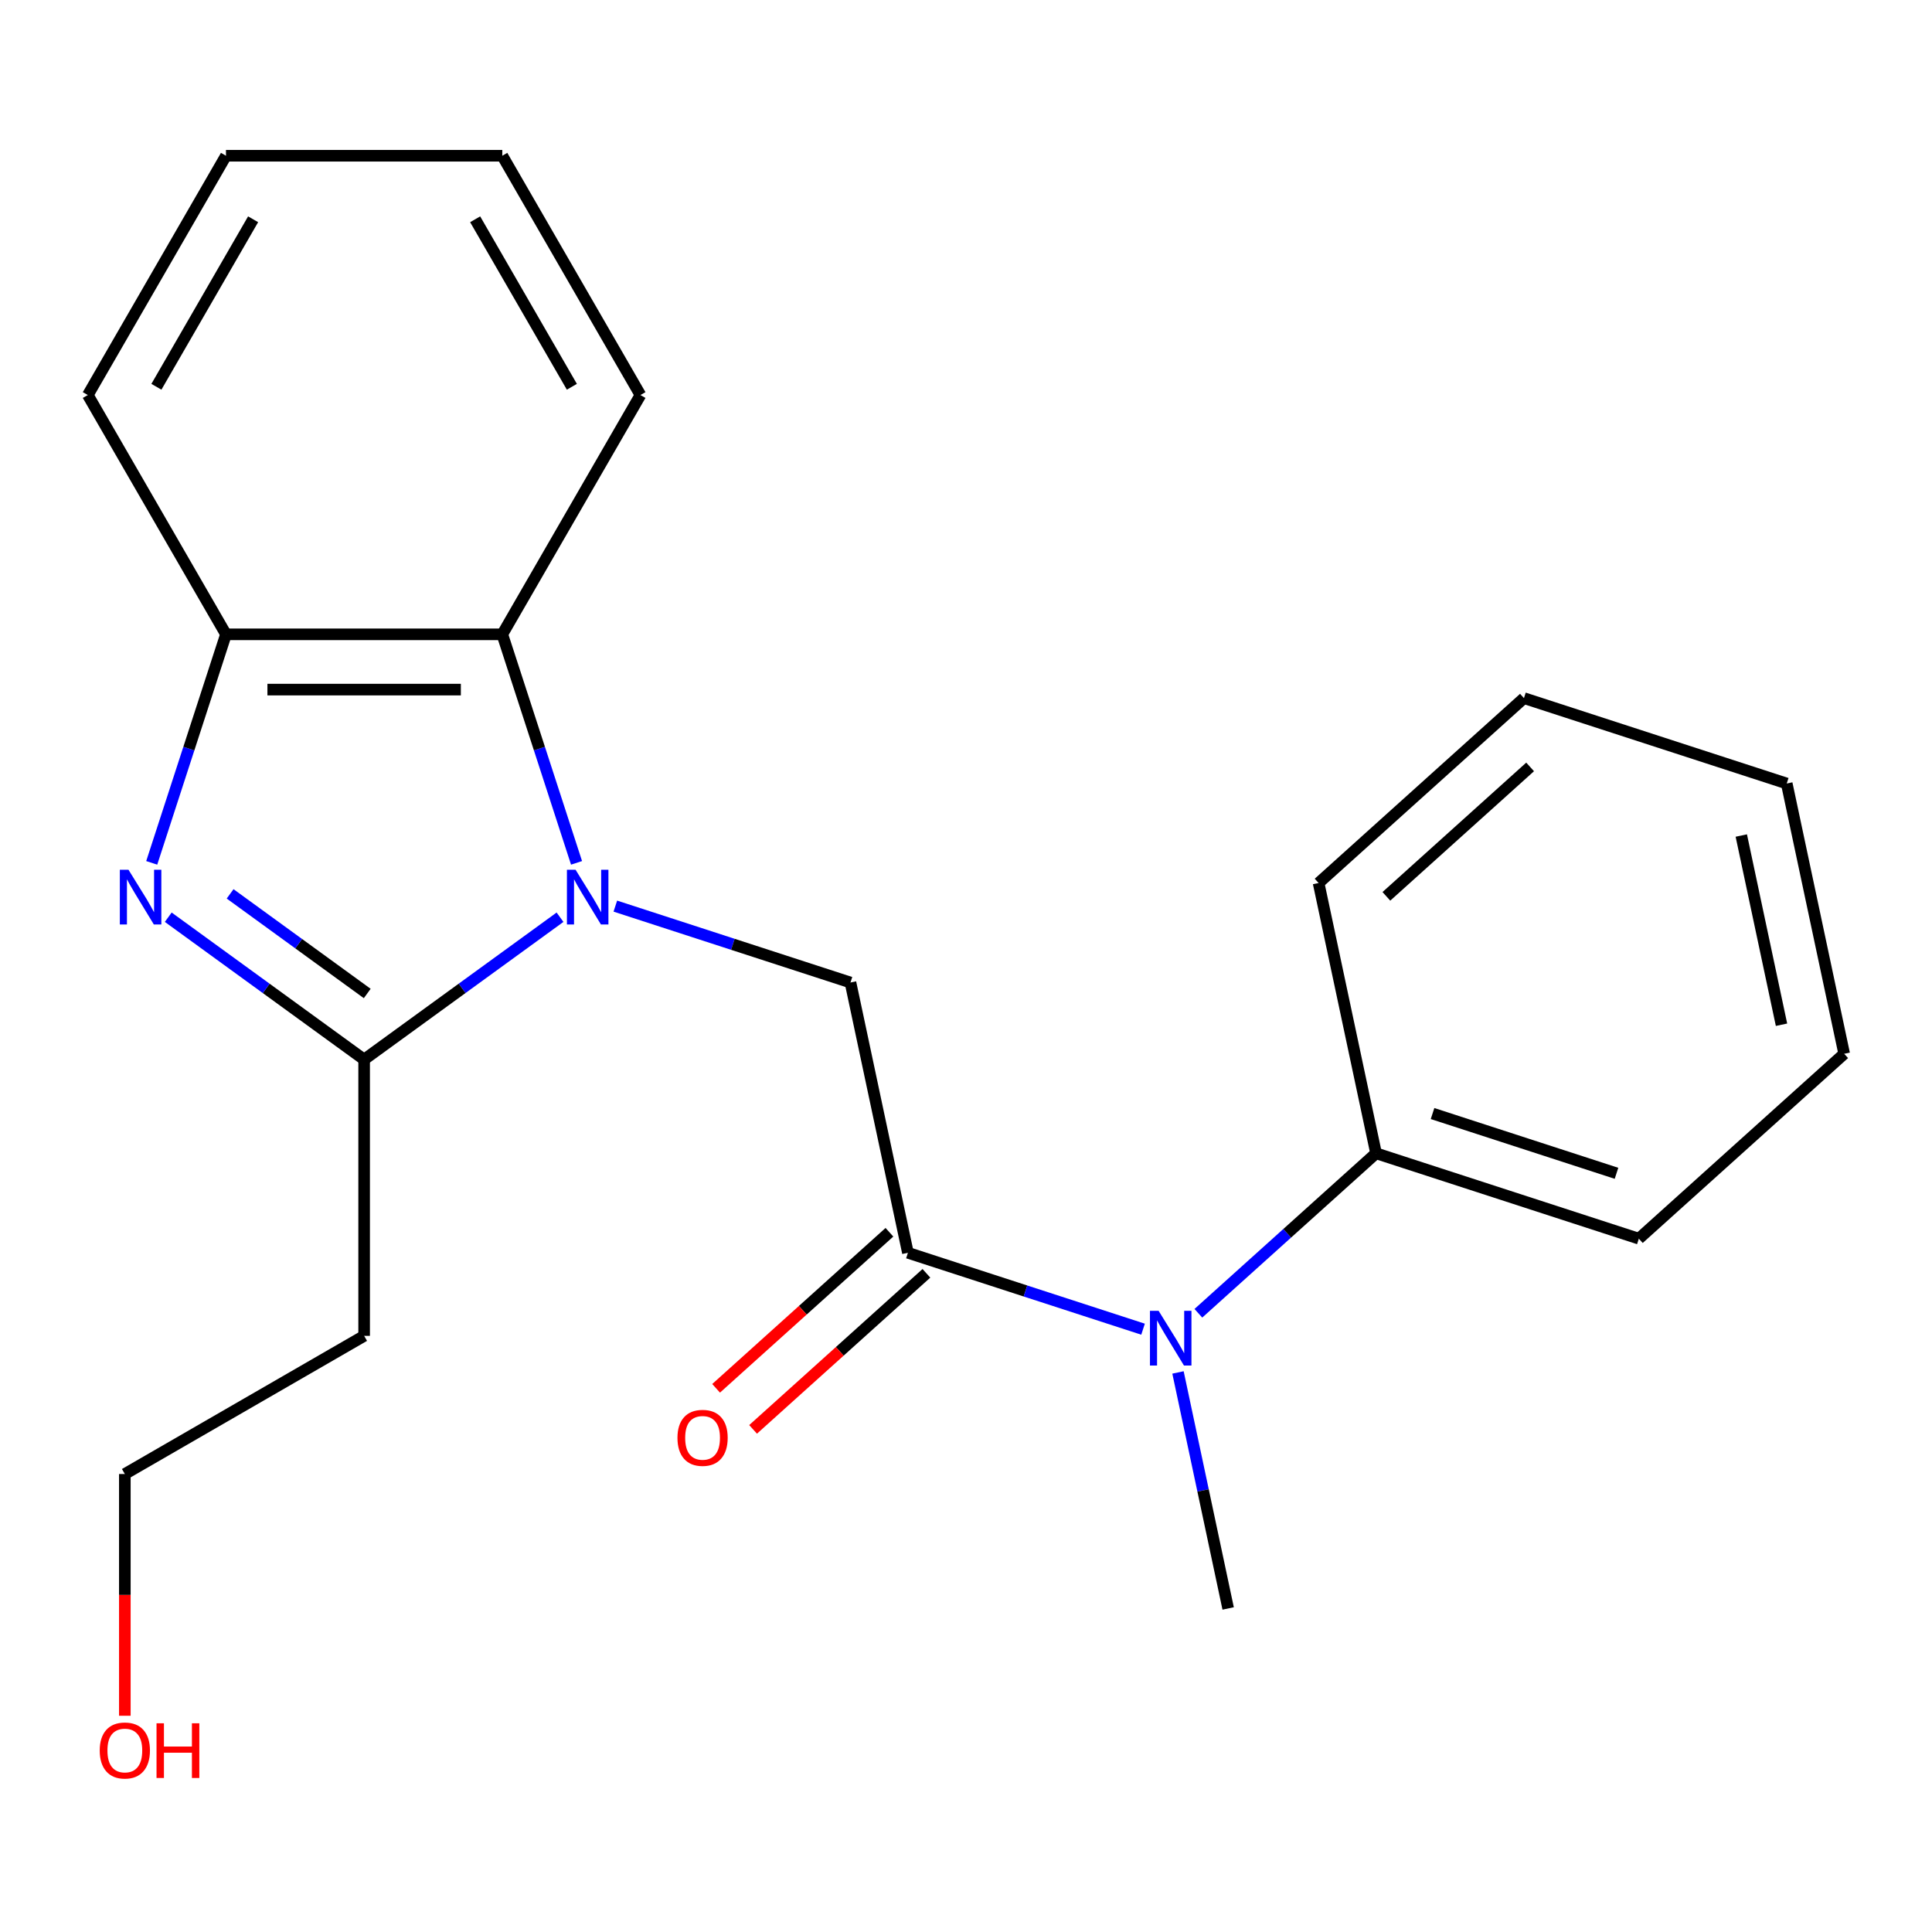 <?xml version='1.0' encoding='iso-8859-1'?>
<svg version='1.1' baseProfile='full'
              xmlns='http://www.w3.org/2000/svg'
                      xmlns:rdkit='http://www.rdkit.org/xml'
                      xmlns:xlink='http://www.w3.org/1999/xlink'
                  xml:space='preserve'
width='1000px' height='1000px' viewBox='0 0 1000 1000'>
<!-- END OF HEADER -->
<rect style='opacity:1.0;fill:#FFFFFF;stroke:none' width='1000' height='1000' x='0' y='0'> </rect>
<path class='bond-0' d='M 289.865,474.753 L 239.17,511.585' style='fill:none;fill-rule:evenodd;stroke:#0000FF;stroke-width:6px;stroke-linecap:butt;stroke-linejoin:miter;stroke-opacity:1' />
<path class='bond-0' d='M 239.17,511.585 L 188.475,548.417' style='fill:none;fill-rule:evenodd;stroke:#000000;stroke-width:6px;stroke-linecap:butt;stroke-linejoin:miter;stroke-opacity:1' />
<path class='bond-3' d='M 318.496,469.004 L 379.348,488.776' style='fill:none;fill-rule:evenodd;stroke:#0000FF;stroke-width:6px;stroke-linecap:butt;stroke-linejoin:miter;stroke-opacity:1' />
<path class='bond-3' d='M 379.348,488.776 L 440.2,508.548' style='fill:none;fill-rule:evenodd;stroke:#000000;stroke-width:6px;stroke-linecap:butt;stroke-linejoin:miter;stroke-opacity:1' />
<path class='bond-4' d='M 298.418,446.617 L 279.201,387.475' style='fill:none;fill-rule:evenodd;stroke:#0000FF;stroke-width:6px;stroke-linecap:butt;stroke-linejoin:miter;stroke-opacity:1' />
<path class='bond-4' d='M 279.201,387.475 L 259.985,328.332' style='fill:none;fill-rule:evenodd;stroke:#000000;stroke-width:6px;stroke-linecap:butt;stroke-linejoin:miter;stroke-opacity:1' />
<path class='bond-1' d='M 188.475,548.417 L 137.78,511.585' style='fill:none;fill-rule:evenodd;stroke:#000000;stroke-width:6px;stroke-linecap:butt;stroke-linejoin:miter;stroke-opacity:1' />
<path class='bond-1' d='M 137.78,511.585 L 87.084,474.753' style='fill:none;fill-rule:evenodd;stroke:#0000FF;stroke-width:6px;stroke-linecap:butt;stroke-linejoin:miter;stroke-opacity:1' />
<path class='bond-1' d='M 190.079,514.227 L 154.593,488.444' style='fill:none;fill-rule:evenodd;stroke:#000000;stroke-width:6px;stroke-linecap:butt;stroke-linejoin:miter;stroke-opacity:1' />
<path class='bond-1' d='M 154.593,488.444 L 119.106,462.662' style='fill:none;fill-rule:evenodd;stroke:#0000FF;stroke-width:6px;stroke-linecap:butt;stroke-linejoin:miter;stroke-opacity:1' />
<path class='bond-7' d='M 188.475,548.417 L 188.475,691.438' style='fill:none;fill-rule:evenodd;stroke:#000000;stroke-width:6px;stroke-linecap:butt;stroke-linejoin:miter;stroke-opacity:1' />
<path class='bond-22' d='M 78.532,446.617 L 97.748,387.475' style='fill:none;fill-rule:evenodd;stroke:#0000FF;stroke-width:6px;stroke-linecap:butt;stroke-linejoin:miter;stroke-opacity:1' />
<path class='bond-22' d='M 97.748,387.475 L 116.965,328.332' style='fill:none;fill-rule:evenodd;stroke:#000000;stroke-width:6px;stroke-linecap:butt;stroke-linejoin:miter;stroke-opacity:1' />
<path class='bond-2' d='M 469.936,648.443 L 440.2,508.548' style='fill:none;fill-rule:evenodd;stroke:#000000;stroke-width:6px;stroke-linecap:butt;stroke-linejoin:miter;stroke-opacity:1' />
<path class='bond-6' d='M 469.936,648.443 L 530.788,668.215' style='fill:none;fill-rule:evenodd;stroke:#000000;stroke-width:6px;stroke-linecap:butt;stroke-linejoin:miter;stroke-opacity:1' />
<path class='bond-6' d='M 530.788,668.215 L 591.641,687.987' style='fill:none;fill-rule:evenodd;stroke:#0000FF;stroke-width:6px;stroke-linecap:butt;stroke-linejoin:miter;stroke-opacity:1' />
<path class='bond-8' d='M 460.366,637.814 L 415.511,678.201' style='fill:none;fill-rule:evenodd;stroke:#000000;stroke-width:6px;stroke-linecap:butt;stroke-linejoin:miter;stroke-opacity:1' />
<path class='bond-8' d='M 415.511,678.201 L 370.657,718.589' style='fill:none;fill-rule:evenodd;stroke:#FF0000;stroke-width:6px;stroke-linecap:butt;stroke-linejoin:miter;stroke-opacity:1' />
<path class='bond-8' d='M 479.506,659.071 L 434.651,699.458' style='fill:none;fill-rule:evenodd;stroke:#000000;stroke-width:6px;stroke-linecap:butt;stroke-linejoin:miter;stroke-opacity:1' />
<path class='bond-8' d='M 434.651,699.458 L 389.797,739.846' style='fill:none;fill-rule:evenodd;stroke:#FF0000;stroke-width:6px;stroke-linecap:butt;stroke-linejoin:miter;stroke-opacity:1' />
<path class='bond-5' d='M 259.985,328.332 L 116.965,328.332' style='fill:none;fill-rule:evenodd;stroke:#000000;stroke-width:6px;stroke-linecap:butt;stroke-linejoin:miter;stroke-opacity:1' />
<path class='bond-5' d='M 238.532,356.936 L 138.418,356.936' style='fill:none;fill-rule:evenodd;stroke:#000000;stroke-width:6px;stroke-linecap:butt;stroke-linejoin:miter;stroke-opacity:1' />
<path class='bond-10' d='M 259.985,328.332 L 331.495,204.473' style='fill:none;fill-rule:evenodd;stroke:#000000;stroke-width:6px;stroke-linecap:butt;stroke-linejoin:miter;stroke-opacity:1' />
<path class='bond-11' d='M 116.965,328.332 L 45.455,204.473' style='fill:none;fill-rule:evenodd;stroke:#000000;stroke-width:6px;stroke-linecap:butt;stroke-linejoin:miter;stroke-opacity:1' />
<path class='bond-9' d='M 620.272,679.749 L 666.256,638.344' style='fill:none;fill-rule:evenodd;stroke:#0000FF;stroke-width:6px;stroke-linecap:butt;stroke-linejoin:miter;stroke-opacity:1' />
<path class='bond-9' d='M 666.256,638.344 L 712.241,596.939' style='fill:none;fill-rule:evenodd;stroke:#000000;stroke-width:6px;stroke-linecap:butt;stroke-linejoin:miter;stroke-opacity:1' />
<path class='bond-12' d='M 609.726,710.374 L 622.709,771.453' style='fill:none;fill-rule:evenodd;stroke:#0000FF;stroke-width:6px;stroke-linecap:butt;stroke-linejoin:miter;stroke-opacity:1' />
<path class='bond-12' d='M 622.709,771.453 L 635.692,832.533' style='fill:none;fill-rule:evenodd;stroke:#000000;stroke-width:6px;stroke-linecap:butt;stroke-linejoin:miter;stroke-opacity:1' />
<path class='bond-14' d='M 188.475,691.438 L 64.616,762.948' style='fill:none;fill-rule:evenodd;stroke:#000000;stroke-width:6px;stroke-linecap:butt;stroke-linejoin:miter;stroke-opacity:1' />
<path class='bond-15' d='M 712.241,596.939 L 848.261,641.135' style='fill:none;fill-rule:evenodd;stroke:#000000;stroke-width:6px;stroke-linecap:butt;stroke-linejoin:miter;stroke-opacity:1' />
<path class='bond-15' d='M 741.483,576.365 L 836.697,607.302' style='fill:none;fill-rule:evenodd;stroke:#000000;stroke-width:6px;stroke-linecap:butt;stroke-linejoin:miter;stroke-opacity:1' />
<path class='bond-16' d='M 712.241,596.939 L 682.505,457.045' style='fill:none;fill-rule:evenodd;stroke:#000000;stroke-width:6px;stroke-linecap:butt;stroke-linejoin:miter;stroke-opacity:1' />
<path class='bond-17' d='M 331.495,204.473 L 259.985,80.614' style='fill:none;fill-rule:evenodd;stroke:#000000;stroke-width:6px;stroke-linecap:butt;stroke-linejoin:miter;stroke-opacity:1' />
<path class='bond-17' d='M 295.996,200.196 L 245.939,113.495' style='fill:none;fill-rule:evenodd;stroke:#000000;stroke-width:6px;stroke-linecap:butt;stroke-linejoin:miter;stroke-opacity:1' />
<path class='bond-23' d='M 45.455,204.473 L 116.965,80.614' style='fill:none;fill-rule:evenodd;stroke:#000000;stroke-width:6px;stroke-linecap:butt;stroke-linejoin:miter;stroke-opacity:1' />
<path class='bond-23' d='M 80.953,200.196 L 131.01,113.495' style='fill:none;fill-rule:evenodd;stroke:#000000;stroke-width:6px;stroke-linecap:butt;stroke-linejoin:miter;stroke-opacity:1' />
<path class='bond-13' d='M 64.616,888.072 L 64.616,825.51' style='fill:none;fill-rule:evenodd;stroke:#FF0000;stroke-width:6px;stroke-linecap:butt;stroke-linejoin:miter;stroke-opacity:1' />
<path class='bond-13' d='M 64.616,825.51 L 64.616,762.948' style='fill:none;fill-rule:evenodd;stroke:#000000;stroke-width:6px;stroke-linecap:butt;stroke-linejoin:miter;stroke-opacity:1' />
<path class='bond-20' d='M 848.261,641.135 L 954.545,545.436' style='fill:none;fill-rule:evenodd;stroke:#000000;stroke-width:6px;stroke-linecap:butt;stroke-linejoin:miter;stroke-opacity:1' />
<path class='bond-19' d='M 682.505,457.045 L 788.79,361.345' style='fill:none;fill-rule:evenodd;stroke:#000000;stroke-width:6px;stroke-linecap:butt;stroke-linejoin:miter;stroke-opacity:1' />
<path class='bond-19' d='M 717.588,463.947 L 791.987,396.957' style='fill:none;fill-rule:evenodd;stroke:#000000;stroke-width:6px;stroke-linecap:butt;stroke-linejoin:miter;stroke-opacity:1' />
<path class='bond-18' d='M 259.985,80.614 L 116.965,80.614' style='fill:none;fill-rule:evenodd;stroke:#000000;stroke-width:6px;stroke-linecap:butt;stroke-linejoin:miter;stroke-opacity:1' />
<path class='bond-21' d='M 788.79,361.345 L 924.81,405.541' style='fill:none;fill-rule:evenodd;stroke:#000000;stroke-width:6px;stroke-linecap:butt;stroke-linejoin:miter;stroke-opacity:1' />
<path class='bond-24' d='M 954.545,545.436 L 924.81,405.541' style='fill:none;fill-rule:evenodd;stroke:#000000;stroke-width:6px;stroke-linecap:butt;stroke-linejoin:miter;stroke-opacity:1' />
<path class='bond-24' d='M 922.106,530.399 L 901.291,432.472' style='fill:none;fill-rule:evenodd;stroke:#000000;stroke-width:6px;stroke-linecap:butt;stroke-linejoin:miter;stroke-opacity:1' />
<path  class='atom-0' d='M 297.92 450.192
L 307.2 465.192
Q 308.12 466.672, 309.6 469.352
Q 311.08 472.032, 311.16 472.192
L 311.16 450.192
L 314.92 450.192
L 314.92 478.512
L 311.04 478.512
L 301.08 462.112
Q 299.92 460.192, 298.68 457.992
Q 297.48 455.792, 297.12 455.112
L 297.12 478.512
L 293.44 478.512
L 293.44 450.192
L 297.92 450.192
' fill='#0000FF'/>
<path  class='atom-2' d='M 66.509 450.192
L 75.789 465.192
Q 76.709 466.672, 78.189 469.352
Q 79.669 472.032, 79.749 472.192
L 79.749 450.192
L 83.509 450.192
L 83.509 478.512
L 79.629 478.512
L 69.669 462.112
Q 68.509 460.192, 67.269 457.992
Q 66.069 455.792, 65.709 455.112
L 65.709 478.512
L 62.029 478.512
L 62.029 450.192
L 66.509 450.192
' fill='#0000FF'/>
<path  class='atom-7' d='M 599.696 678.478
L 608.976 693.478
Q 609.896 694.958, 611.376 697.638
Q 612.856 700.318, 612.936 700.478
L 612.936 678.478
L 616.696 678.478
L 616.696 706.798
L 612.816 706.798
L 602.856 690.398
Q 601.696 688.478, 600.456 686.278
Q 599.256 684.078, 598.896 683.398
L 598.896 706.798
L 595.216 706.798
L 595.216 678.478
L 599.696 678.478
' fill='#0000FF'/>
<path  class='atom-9' d='M 350.651 744.222
Q 350.651 737.422, 354.011 733.622
Q 357.371 729.822, 363.651 729.822
Q 369.931 729.822, 373.291 733.622
Q 376.651 737.422, 376.651 744.222
Q 376.651 751.102, 373.251 755.022
Q 369.851 758.902, 363.651 758.902
Q 357.411 758.902, 354.011 755.022
Q 350.651 751.142, 350.651 744.222
M 363.651 755.702
Q 367.971 755.702, 370.291 752.822
Q 372.651 749.902, 372.651 744.222
Q 372.651 738.662, 370.291 735.862
Q 367.971 733.022, 363.651 733.022
Q 359.331 733.022, 356.971 735.822
Q 354.651 738.622, 354.651 744.222
Q 354.651 749.942, 356.971 752.822
Q 359.331 755.702, 363.651 755.702
' fill='#FF0000'/>
<path  class='atom-14' d='M 51.616 906.048
Q 51.616 899.248, 54.976 895.448
Q 58.336 891.648, 64.616 891.648
Q 70.896 891.648, 74.256 895.448
Q 77.616 899.248, 77.616 906.048
Q 77.616 912.928, 74.216 916.848
Q 70.816 920.728, 64.616 920.728
Q 58.376 920.728, 54.976 916.848
Q 51.616 912.968, 51.616 906.048
M 64.616 917.528
Q 68.936 917.528, 71.256 914.648
Q 73.616 911.728, 73.616 906.048
Q 73.616 900.488, 71.256 897.688
Q 68.936 894.848, 64.616 894.848
Q 60.296 894.848, 57.936 897.648
Q 55.616 900.448, 55.616 906.048
Q 55.616 911.768, 57.936 914.648
Q 60.296 917.528, 64.616 917.528
' fill='#FF0000'/>
<path  class='atom-14' d='M 81.016 891.968
L 84.856 891.968
L 84.856 904.008
L 99.336 904.008
L 99.336 891.968
L 103.176 891.968
L 103.176 920.288
L 99.336 920.288
L 99.336 907.208
L 84.856 907.208
L 84.856 920.288
L 81.016 920.288
L 81.016 891.968
' fill='#FF0000'/>
</svg>
